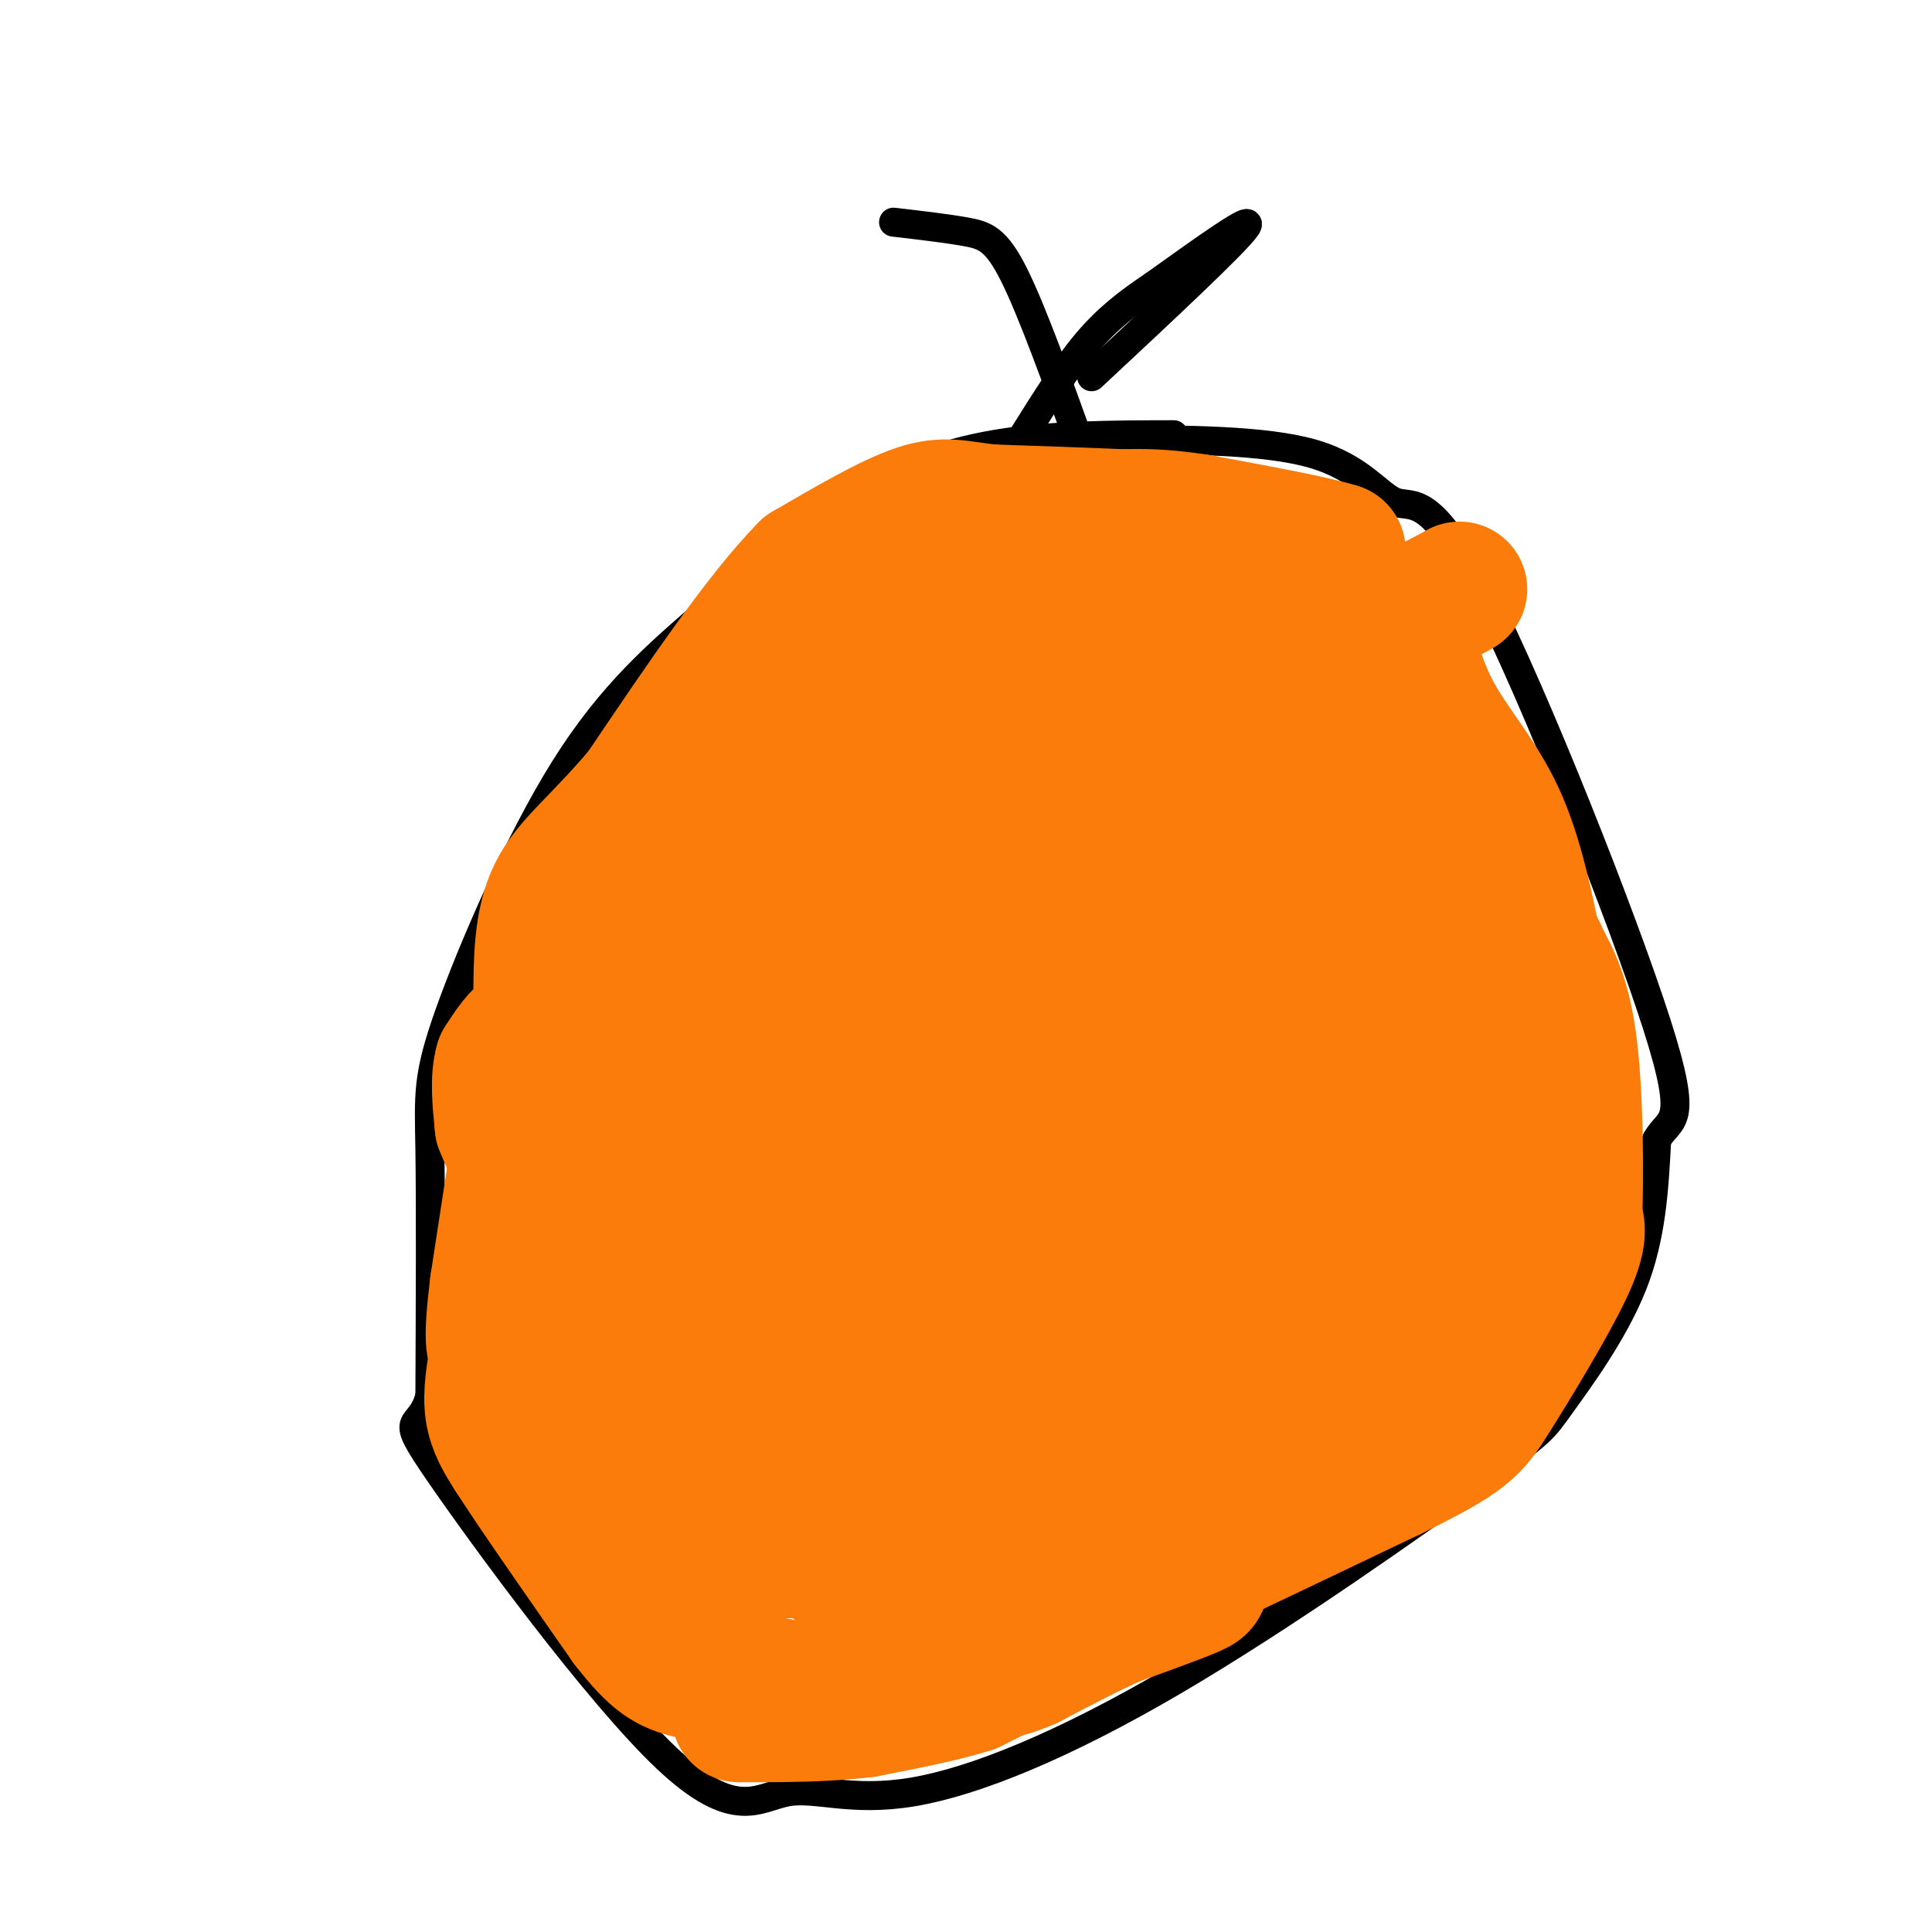 <svg viewBox='0 0 400 400' version='1.1' xmlns='http://www.w3.org/2000/svg' xmlns:xlink='http://www.w3.org/1999/xlink'><g fill='none' stroke='#000000' stroke-width='6' stroke-linecap='round' stroke-linejoin='round'><path d='M243,90c-12.821,0.025 -25.643,0.050 -37,2c-11.357,1.950 -21.250,5.826 -31,12c-9.750,6.174 -19.359,14.646 -29,23c-9.641,8.354 -19.316,16.590 -29,32c-9.684,15.410 -19.376,37.995 -24,51c-4.624,13.005 -4.178,16.430 -4,28c0.178,11.570 0.089,31.285 0,51'/><path d='M89,289c-2.062,8.032 -7.216,2.613 2,16c9.216,13.387 32.802,45.581 47,59c14.198,13.419 19.007,8.065 25,7c5.993,-1.065 13.171,2.159 26,0c12.829,-2.159 31.311,-9.703 54,-23c22.689,-13.297 49.587,-32.348 63,-42c13.413,-9.652 13.342,-9.906 17,-15c3.658,-5.094 11.045,-15.027 15,-25c3.955,-9.973 4.477,-19.987 5,-30'/><path d='M343,236c2.702,-4.944 6.956,-2.306 0,-24c-6.956,-21.694 -25.122,-67.722 -36,-89c-10.878,-21.278 -14.467,-17.806 -18,-19c-3.533,-1.194 -7.009,-7.056 -17,-10c-9.991,-2.944 -26.495,-2.972 -43,-3'/><path d='M229,91c-8.000,-0.167 -6.500,0.917 -5,2'/><path d='M224,93c-5.133,-14.244 -10.267,-28.489 -14,-36c-3.733,-7.511 -6.067,-8.289 -10,-9c-3.933,-0.711 -9.467,-1.356 -15,-2'/><path d='M226,78c14.917,-13.917 29.833,-27.833 32,-31c2.167,-3.167 -8.417,4.417 -19,12'/><path d='M239,59c-5.489,3.689 -9.711,6.911 -14,12c-4.289,5.089 -8.644,12.044 -13,19'/></g>
<g fill='none' stroke='#FB7B0B' stroke-width='28' stroke-linecap='round' stroke-linejoin='round'><path d='M249,239c-4.585,-8.242 -9.171,-16.485 -17,-23c-7.829,-6.515 -18.903,-11.303 -27,-16c-8.097,-4.697 -13.219,-9.303 -27,-4c-13.781,5.303 -36.223,20.515 -19,11c17.223,-9.515 74.112,-43.758 131,-78'/><path d='M290,129c21.464,-12.571 9.625,-5.000 2,-2c-7.625,3.000 -11.036,1.429 -13,-1c-1.964,-2.429 -2.482,-5.714 -3,-9'/><path d='M276,117c-0.333,-2.000 0.333,-2.500 1,-3'/><path d='M277,114c-4.667,-1.500 -16.833,-3.750 -29,-6'/><path d='M248,108c-7.500,-1.167 -11.750,-1.083 -16,-1'/><path d='M232,107c-7.167,-0.333 -17.083,-0.667 -27,-1'/><path d='M205,106c-6.511,-0.689 -9.289,-1.911 -15,0c-5.711,1.911 -14.356,6.956 -23,12'/><path d='M167,118c-9.500,9.667 -21.750,27.833 -34,46'/><path d='M133,164c-9.156,10.844 -15.044,14.956 -18,21c-2.956,6.044 -2.978,14.022 -3,22'/><path d='M112,207c-2.000,13.500 -5.500,36.250 -9,59'/><path d='M103,266c-1.500,12.167 -0.750,13.083 0,14'/><path d='M103,280c-0.750,4.250 -1.500,8.500 -1,12c0.500,3.500 2.250,6.250 4,9'/><path d='M106,301c4.667,7.333 14.333,21.167 24,35'/><path d='M130,336c5.822,7.533 8.378,8.867 13,10c4.622,1.133 11.311,2.067 18,3'/><path d='M161,349c6.356,1.133 13.244,2.467 22,1c8.756,-1.467 19.378,-5.733 30,-10'/><path d='M213,340c17.500,-7.500 46.250,-21.250 75,-35'/><path d='M288,305c15.488,-7.619 16.708,-9.167 21,-16c4.292,-6.833 11.655,-18.952 15,-26c3.345,-7.048 2.673,-9.024 2,-11'/><path d='M326,252c0.356,-8.644 0.244,-24.756 -1,-35c-1.244,-10.244 -3.622,-14.622 -6,-19'/><path d='M319,198c-1.167,-3.167 -1.083,-1.583 -1,0'/><path d='M318,198c-2.089,-10.378 -4.178,-20.756 -8,-29c-3.822,-8.244 -9.378,-14.356 -13,-21c-3.622,-6.644 -5.311,-13.822 -7,-21'/><path d='M290,127c1.978,10.689 10.422,47.911 14,75c3.578,27.089 2.289,44.044 1,61'/><path d='M305,263c-0.690,11.631 -2.917,10.208 -5,-9c-2.083,-19.208 -4.024,-56.202 -5,-62c-0.976,-5.798 -0.988,19.601 -1,45'/><path d='M294,237c-1.191,17.293 -3.670,38.027 -6,48c-2.330,9.973 -4.512,9.185 -9,11c-4.488,1.815 -11.282,6.233 -19,8c-7.718,1.767 -16.359,0.884 -25,0'/><path d='M235,304c-4.393,-0.833 -2.875,-2.917 -11,0c-8.125,2.917 -25.893,10.833 -36,14c-10.107,3.167 -12.554,1.583 -15,0'/><path d='M173,318c-5.400,-0.089 -11.400,-0.311 -4,0c7.400,0.311 28.200,1.156 49,2'/><path d='M218,320c11.133,0.267 14.467,-0.067 4,0c-10.467,0.067 -34.733,0.533 -59,1'/><path d='M163,321c-13.933,1.089 -19.267,3.311 -23,1c-3.733,-2.311 -5.867,-9.156 -8,-16'/><path d='M132,306c-3.556,-7.422 -8.444,-17.978 -10,-34c-1.556,-16.022 0.222,-37.511 2,-59'/><path d='M124,213c-0.500,-10.167 -2.750,-6.083 -5,-2'/><path d='M119,211c-2.333,0.000 -5.667,1.000 -9,2'/><path d='M110,213c-2.500,1.500 -4.250,4.250 -6,7'/><path d='M104,220c-1.000,3.333 -0.500,8.167 0,13'/><path d='M104,233c3.667,9.333 12.833,26.167 22,43'/><path d='M126,276c3.714,8.095 2.000,6.833 9,14c7.000,7.167 22.714,22.762 32,30c9.286,7.238 12.143,6.119 15,5'/><path d='M182,325c8.511,1.178 22.289,1.622 31,1c8.711,-0.622 12.356,-2.311 16,-4'/><path d='M229,322c4.500,-0.667 7.750,-0.333 11,0'/><path d='M240,322c1.000,1.333 -2.000,4.667 -5,8'/><path d='M235,330c-3.000,2.167 -8.000,3.583 -13,5'/><path d='M222,335c-3.667,2.167 -6.333,5.083 -9,8'/><path d='M213,343c0.000,0.000 -12.000,6.000 -12,6'/><path d='M201,349c-5.667,1.833 -13.833,3.417 -22,5'/><path d='M179,354c-8.000,1.000 -17.000,1.000 -26,1'/><path d='M245,268c5.750,-0.500 11.500,-1.000 14,0c2.500,1.000 1.750,3.500 1,6'/><path d='M260,274c1.089,3.333 3.311,8.667 4,14c0.689,5.333 -0.156,10.667 -1,16'/><path d='M263,304c-2.333,6.000 -7.667,13.000 -13,20'/><path d='M250,324c-1.978,3.956 -0.422,3.844 -3,5c-2.578,1.156 -9.289,3.578 -16,6'/><path d='M231,335c-5.667,2.500 -11.833,5.750 -18,9'/><path d='M213,344c-4.167,1.833 -5.583,1.917 -7,2'/><path d='M256,268c3.511,0.311 7.022,0.622 10,1c2.978,0.378 5.422,0.822 0,3c-5.422,2.178 -18.711,6.089 -32,10'/><path d='M234,282c-9.190,4.143 -16.167,9.500 -3,1c13.167,-8.500 46.476,-30.857 51,-34c4.524,-3.143 -19.738,12.929 -44,29'/><path d='M238,278c-11.888,7.501 -19.609,11.753 -29,15c-9.391,3.247 -20.451,5.490 -28,7c-7.549,1.510 -11.585,2.289 5,-9c16.585,-11.289 53.793,-34.644 91,-58'/><path d='M277,233c15.421,-9.142 8.474,-2.997 3,-1c-5.474,1.997 -9.474,-0.155 -12,-1c-2.526,-0.845 -3.579,-0.384 -18,6c-14.421,6.384 -42.211,18.692 -70,31'/><path d='M180,268c-16.500,7.964 -22.750,12.375 -24,14c-1.250,1.625 2.500,0.464 3,-1c0.500,-1.464 -2.250,-3.232 -5,-5'/><path d='M154,276c-5.491,-5.357 -16.719,-16.250 -21,-20c-4.281,-3.750 -1.614,-0.356 -1,-7c0.614,-6.644 -0.825,-23.327 1,-38c1.825,-14.673 6.912,-27.337 12,-40'/><path d='M145,171c2.667,-7.667 3.333,-6.833 4,-6'/><path d='M281,194c0.333,-16.467 0.667,-32.933 0,-41c-0.667,-8.067 -2.333,-7.733 -3,-6c-0.667,1.733 -0.333,4.867 0,8'/><path d='M278,155c3.167,15.369 11.083,49.792 -4,67c-15.083,17.208 -53.167,17.202 -71,17c-17.833,-0.202 -15.417,-0.601 -13,-1'/><path d='M190,238c-5.225,1.089 -11.787,4.311 -14,5c-2.213,0.689 -0.078,-1.156 -1,-3c-0.922,-1.844 -4.902,-3.689 1,-5c5.902,-1.311 21.686,-2.089 36,-6c14.314,-3.911 27.157,-10.956 40,-18'/><path d='M252,211c15.536,-8.202 34.375,-19.708 41,-26c6.625,-6.292 1.036,-7.369 -22,3c-23.036,10.369 -63.518,32.185 -104,54'/><path d='M167,242c-22.917,13.726 -28.208,21.042 -16,8c12.208,-13.042 41.917,-46.440 61,-65c19.083,-18.560 27.542,-22.280 36,-26'/><path d='M248,159c12.476,-7.881 25.667,-14.583 26,-14c0.333,0.583 -12.190,8.452 -26,22c-13.810,13.548 -28.905,32.774 -44,52'/><path d='M204,219c-9.714,10.940 -12.000,12.292 -11,10c1.000,-2.292 5.286,-8.226 17,-18c11.714,-9.774 30.857,-23.387 50,-37'/><path d='M260,174c-6.000,3.167 -46.000,29.583 -86,56'/><path d='M174,230c-15.750,10.369 -12.125,8.292 -14,8c-1.875,-0.292 -9.250,1.202 -12,-1c-2.750,-2.202 -0.875,-8.101 1,-14'/><path d='M149,223c3.844,8.356 12.956,36.244 17,43c4.044,6.756 3.022,-7.622 2,-22'/><path d='M168,244c-1.422,-8.089 -5.978,-17.311 -7,-31c-1.022,-13.689 1.489,-31.844 4,-50'/><path d='M165,163c2.667,-11.500 7.333,-15.250 12,-19'/><path d='M177,144c3.167,-3.500 6.333,-7.000 15,-10c8.667,-3.000 22.833,-5.500 37,-8'/><path d='M229,126c13.844,-2.978 29.956,-6.422 28,-3c-1.956,3.422 -21.978,13.711 -42,24'/><path d='M215,147c-14.578,10.267 -30.022,23.933 -34,27c-3.978,3.067 3.511,-4.467 11,-12'/><path d='M192,162c1.833,-2.167 0.917,-1.583 0,-1'/></g>
</svg>